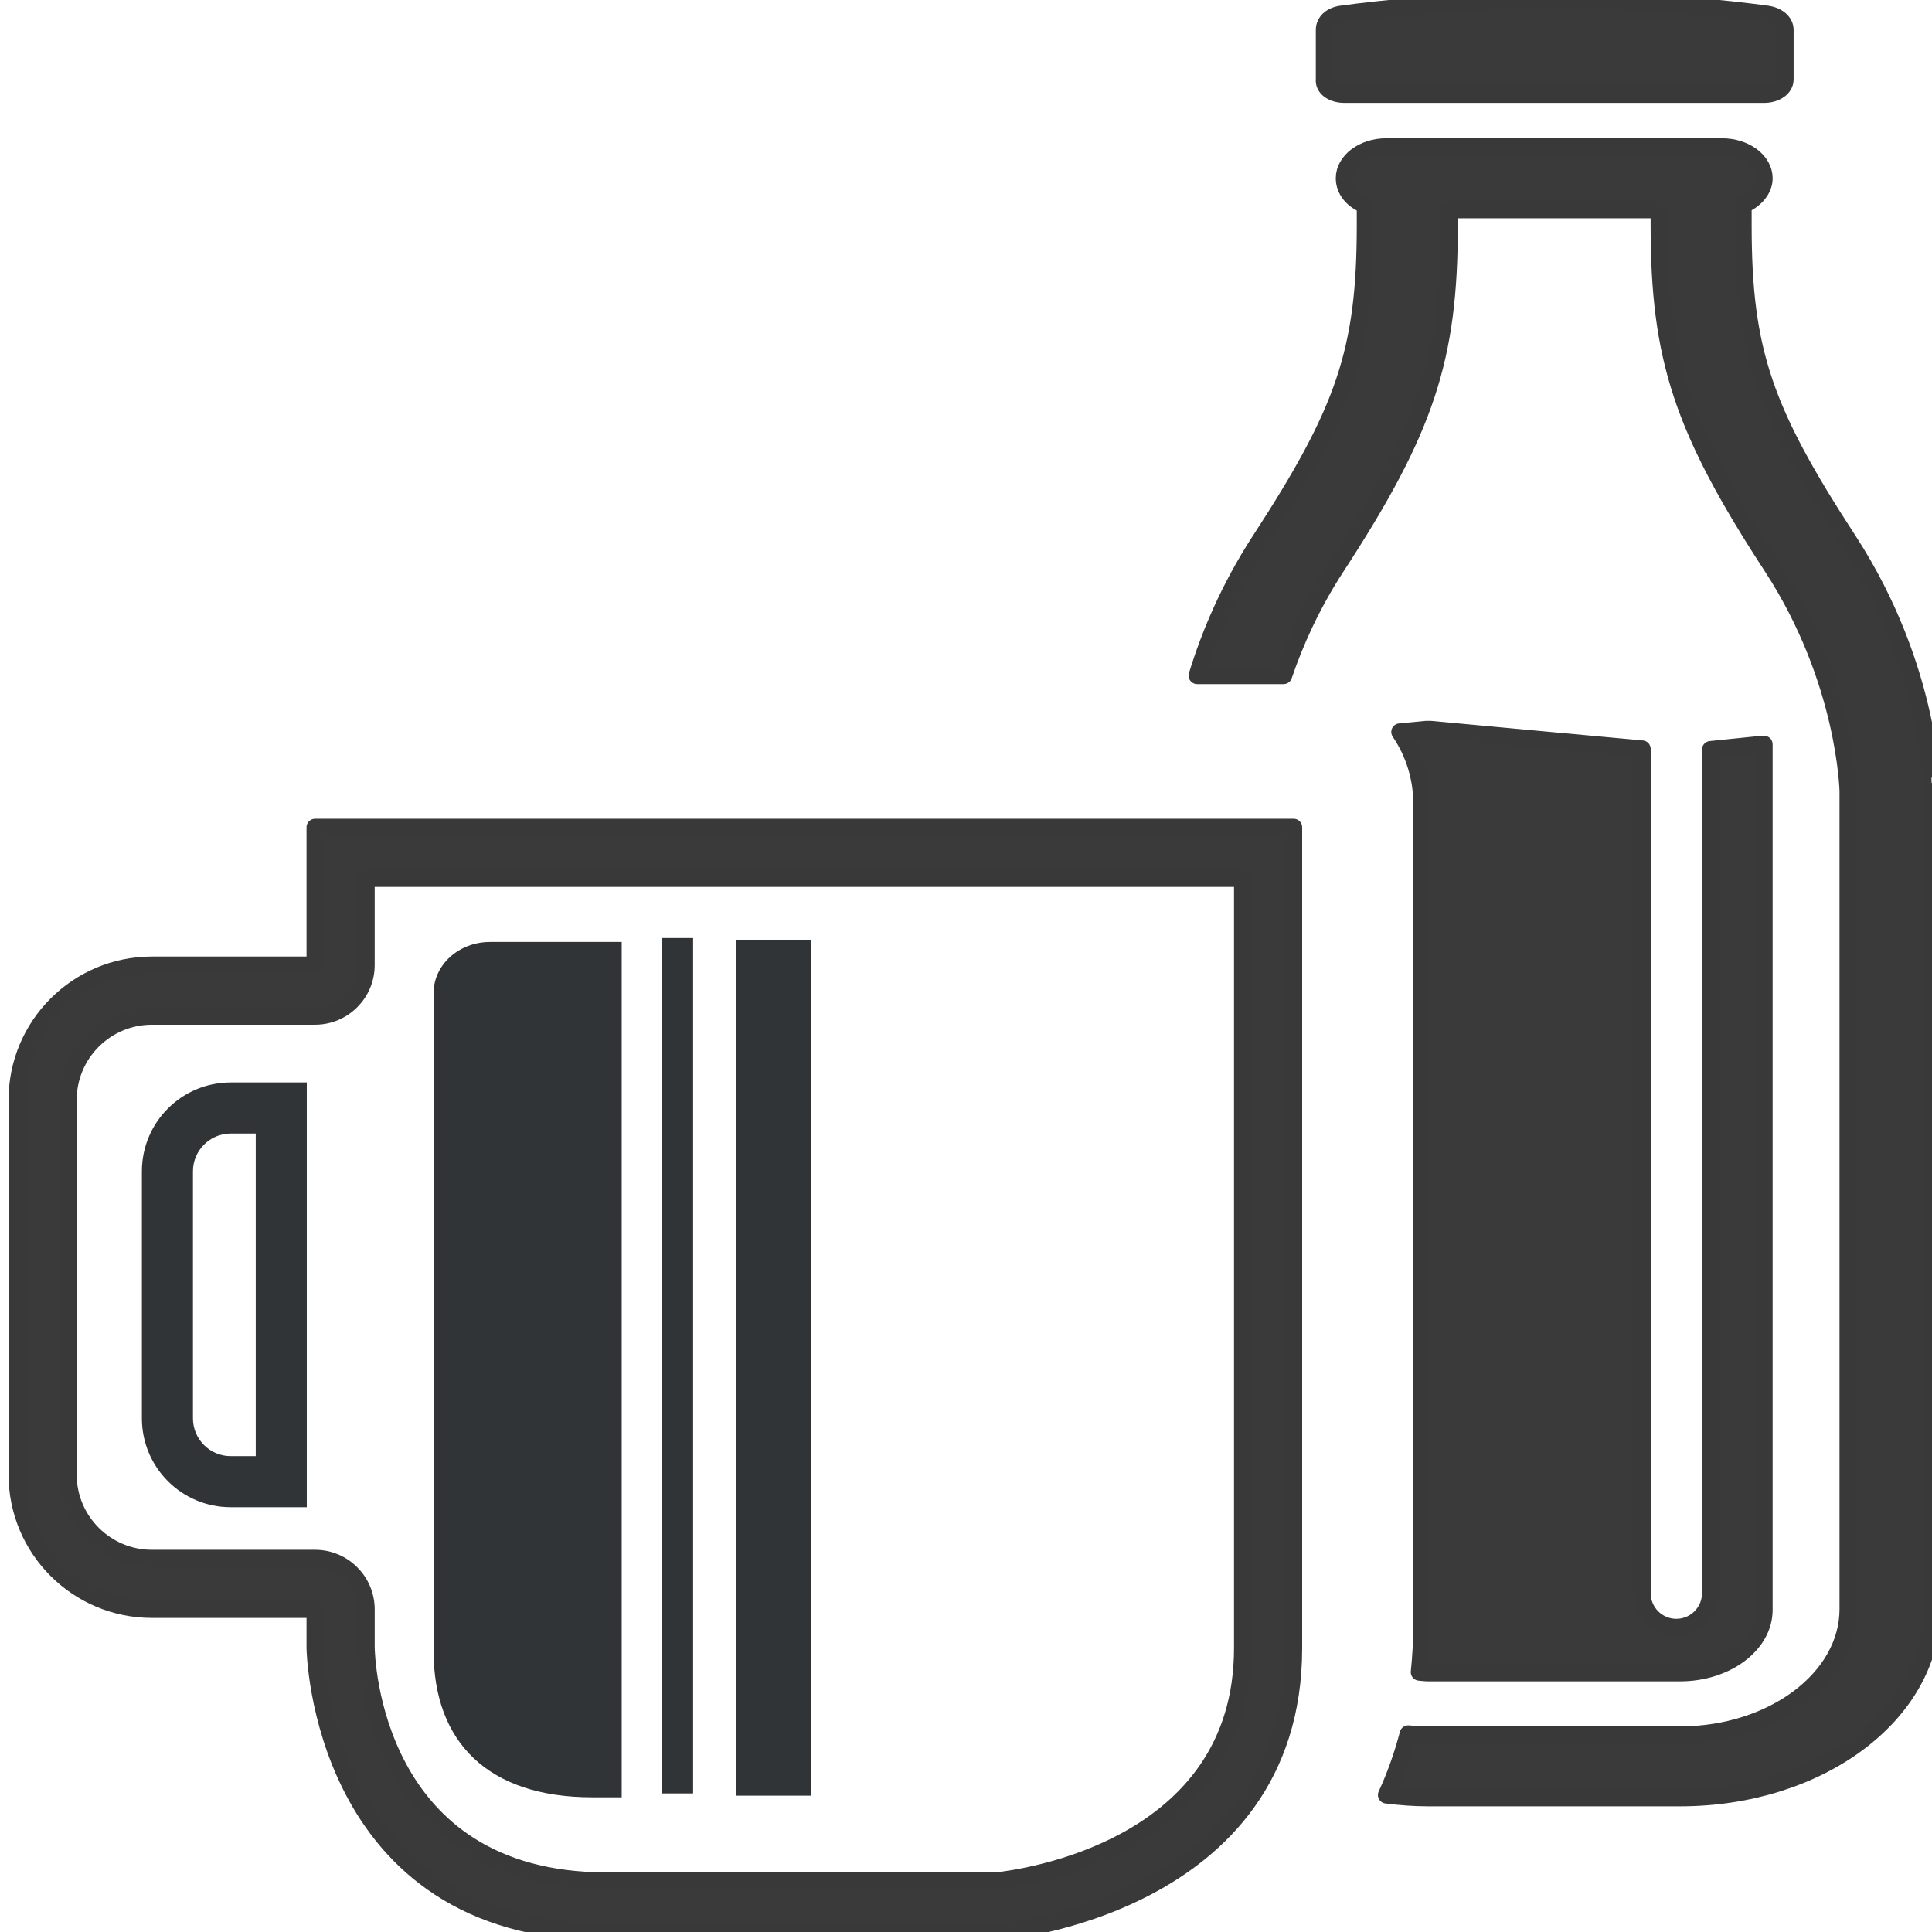 <?xml version="1.0" encoding="utf-8"?>
<!-- Generator: Adobe Illustrator 15.1.0, SVG Export Plug-In . SVG Version: 6.00 Build 0)  -->
<!DOCTYPE svg PUBLIC "-//W3C//DTD SVG 1.1//EN" "http://www.w3.org/Graphics/SVG/1.1/DTD/svg11.dtd">
<svg version="1.1" id="Tassen_und_Flaschen" xmlns="http://www.w3.org/2000/svg" xmlns:xlink="http://www.w3.org/1999/xlink"
	 x="0px" y="0px" width="113px" height="113px" viewBox="0 0 113 113" enable-background="new 0 0 113 113" xml:space="preserve">
<g>
	<path fill="#3A3A3A" stroke="#393939" stroke-linecap="round" stroke-linejoin="round" stroke-miterlimit="10" d="M21.416,51.375
		h51.26v12.021v6.1v20.62v6.278c0,11.786-12.971,13.469-14.412,13.62H35.472c-13.702,0-14.049-13.104-14.056-13.664v-2.22
		c0-1.649-1.338-2.985-2.987-2.985H8.883c-2.701,0-4.897-2.197-4.897-4.894V64.33c0-2.7,2.196-4.896,4.897-4.896h9.545
		c1.649,0,2.987-1.338,2.987-2.986V51.375 M18.429,48.388v8.059H8.883C4.532,56.447,1,59.978,1,64.33v21.921
		c0,4.35,3.532,7.879,7.883,7.879h9.545v2.264c0,0,0.239,16.606,17.043,16.606c16.804,0,22.933,0,22.933,0
		s17.258-1.417,17.258-16.606v-6.278v-20.62v-6.1V48.388H18.429L18.429,48.388z"/>
	<path fill="#313436" d="M13.494,66.299h1.464v4.071v13.623v1.174h-1.464c-1.218,0-2.208-0.99-2.208-2.21v-14.45
		C11.286,67.291,12.276,66.299,13.494,66.299 M13.494,63.312c-2.87,0-5.195,2.327-5.195,5.195v14.45c0,2.87,2.325,5.197,5.195,5.197
		h4.45v-4.161V70.37v-4.629v-2.43H13.494L13.494,63.312z"/>
	<g>
		<path fill="#313436" d="M36.362,105.122h-1.728c-6.101,0-9.273-3.238-9.273-8.545V58.08c0-1.651,1.478-2.986,3.301-2.986h7.7
			V105.122z"/>
		<rect x="43.076" y="54.995" fill="#313436" width="4.355" height="50.032"/>
		<rect x="38.703" y="54.865" fill="#313436" width="1.836" height="50.031"/>
	</g>
</g>
<g>
	<path fill="#3A3A3A" stroke="#393939" stroke-linecap="round" stroke-linejoin="round" stroke-miterlimit="10" d="M78.628,5.518
		h24.552c0.676,0,1.227-0.369,1.227-0.874V1.748c0-0.46-0.429-0.828-1.044-0.919C101.338,0.551,96.491,0,90.904,0
		C85.316,0,80.47,0.551,78.445,0.828c-0.615,0.092-0.984,0.459-0.984,0.919v2.896C77.401,5.149,77.952,5.518,78.628,5.518z"/>
	<path fill="#3A3A3A" stroke="#393939" stroke-linecap="round" stroke-linejoin="round" stroke-miterlimit="10" d="M108.09,31.579
		c-4.91-7.542-6.138-11.036-6.138-18.393V11.99c0.736-0.322,1.228-0.919,1.228-1.563c0-1.012-1.105-1.84-2.456-1.84h-1.226H82.31
		h-1.226c-1.351,0-2.456,0.828-2.456,1.84c0,0.689,0.491,1.287,1.228,1.563v1.196c0,7.357-1.228,10.851-6.138,18.393
		c-1.832,2.814-2.979,5.576-3.699,7.934h5.057c0.654-1.926,1.619-4.102,3.062-6.324c5.279-8.093,6.629-12.231,6.629-20.002v-0.92
		h12.276v0.92c0,7.771,1.35,11.909,6.629,20.002c4.297,6.621,4.419,13.059,4.419,13.105v47.822c0,4.046-4.419,7.357-9.821,7.357
		H83.539c-0.398,0-0.789-0.023-1.175-0.059c-0.333,1.271-0.759,2.463-1.271,3.573c0.797,0.1,1.61,0.163,2.446,0.163h14.729
		c8.164,0,14.731-4.92,14.731-11.035V46.294C113,46.294,113,39.12,108.09,31.579z"/>
	<path fill="#3A3A3A" stroke="#393939" stroke-linecap="round" stroke-linejoin="round" stroke-miterlimit="10" d="M103.057,43.534
		l-3.01,0.308v49.341c0,1.104-0.896,2-2,2s-2-0.896-2-2V43.806l-5.451-0.501l-6.935-0.643c-0.063,0-0.063,0-0.122,0
		c-0.063,0-0.063,0-0.123,0l-1.542,0.148c0.813,1.199,1.288,2.646,1.288,4.204v48.005c0,0.964-0.056,1.887-0.147,2.781
		c0.175,0.015,0.345,0.04,0.524,0.04h14.729c2.702,0,4.911-1.654,4.911-3.679V44.915v-0.46v-0.921
		C103.118,43.534,103.118,43.534,103.057,43.534z"/>
</g>
</svg>
